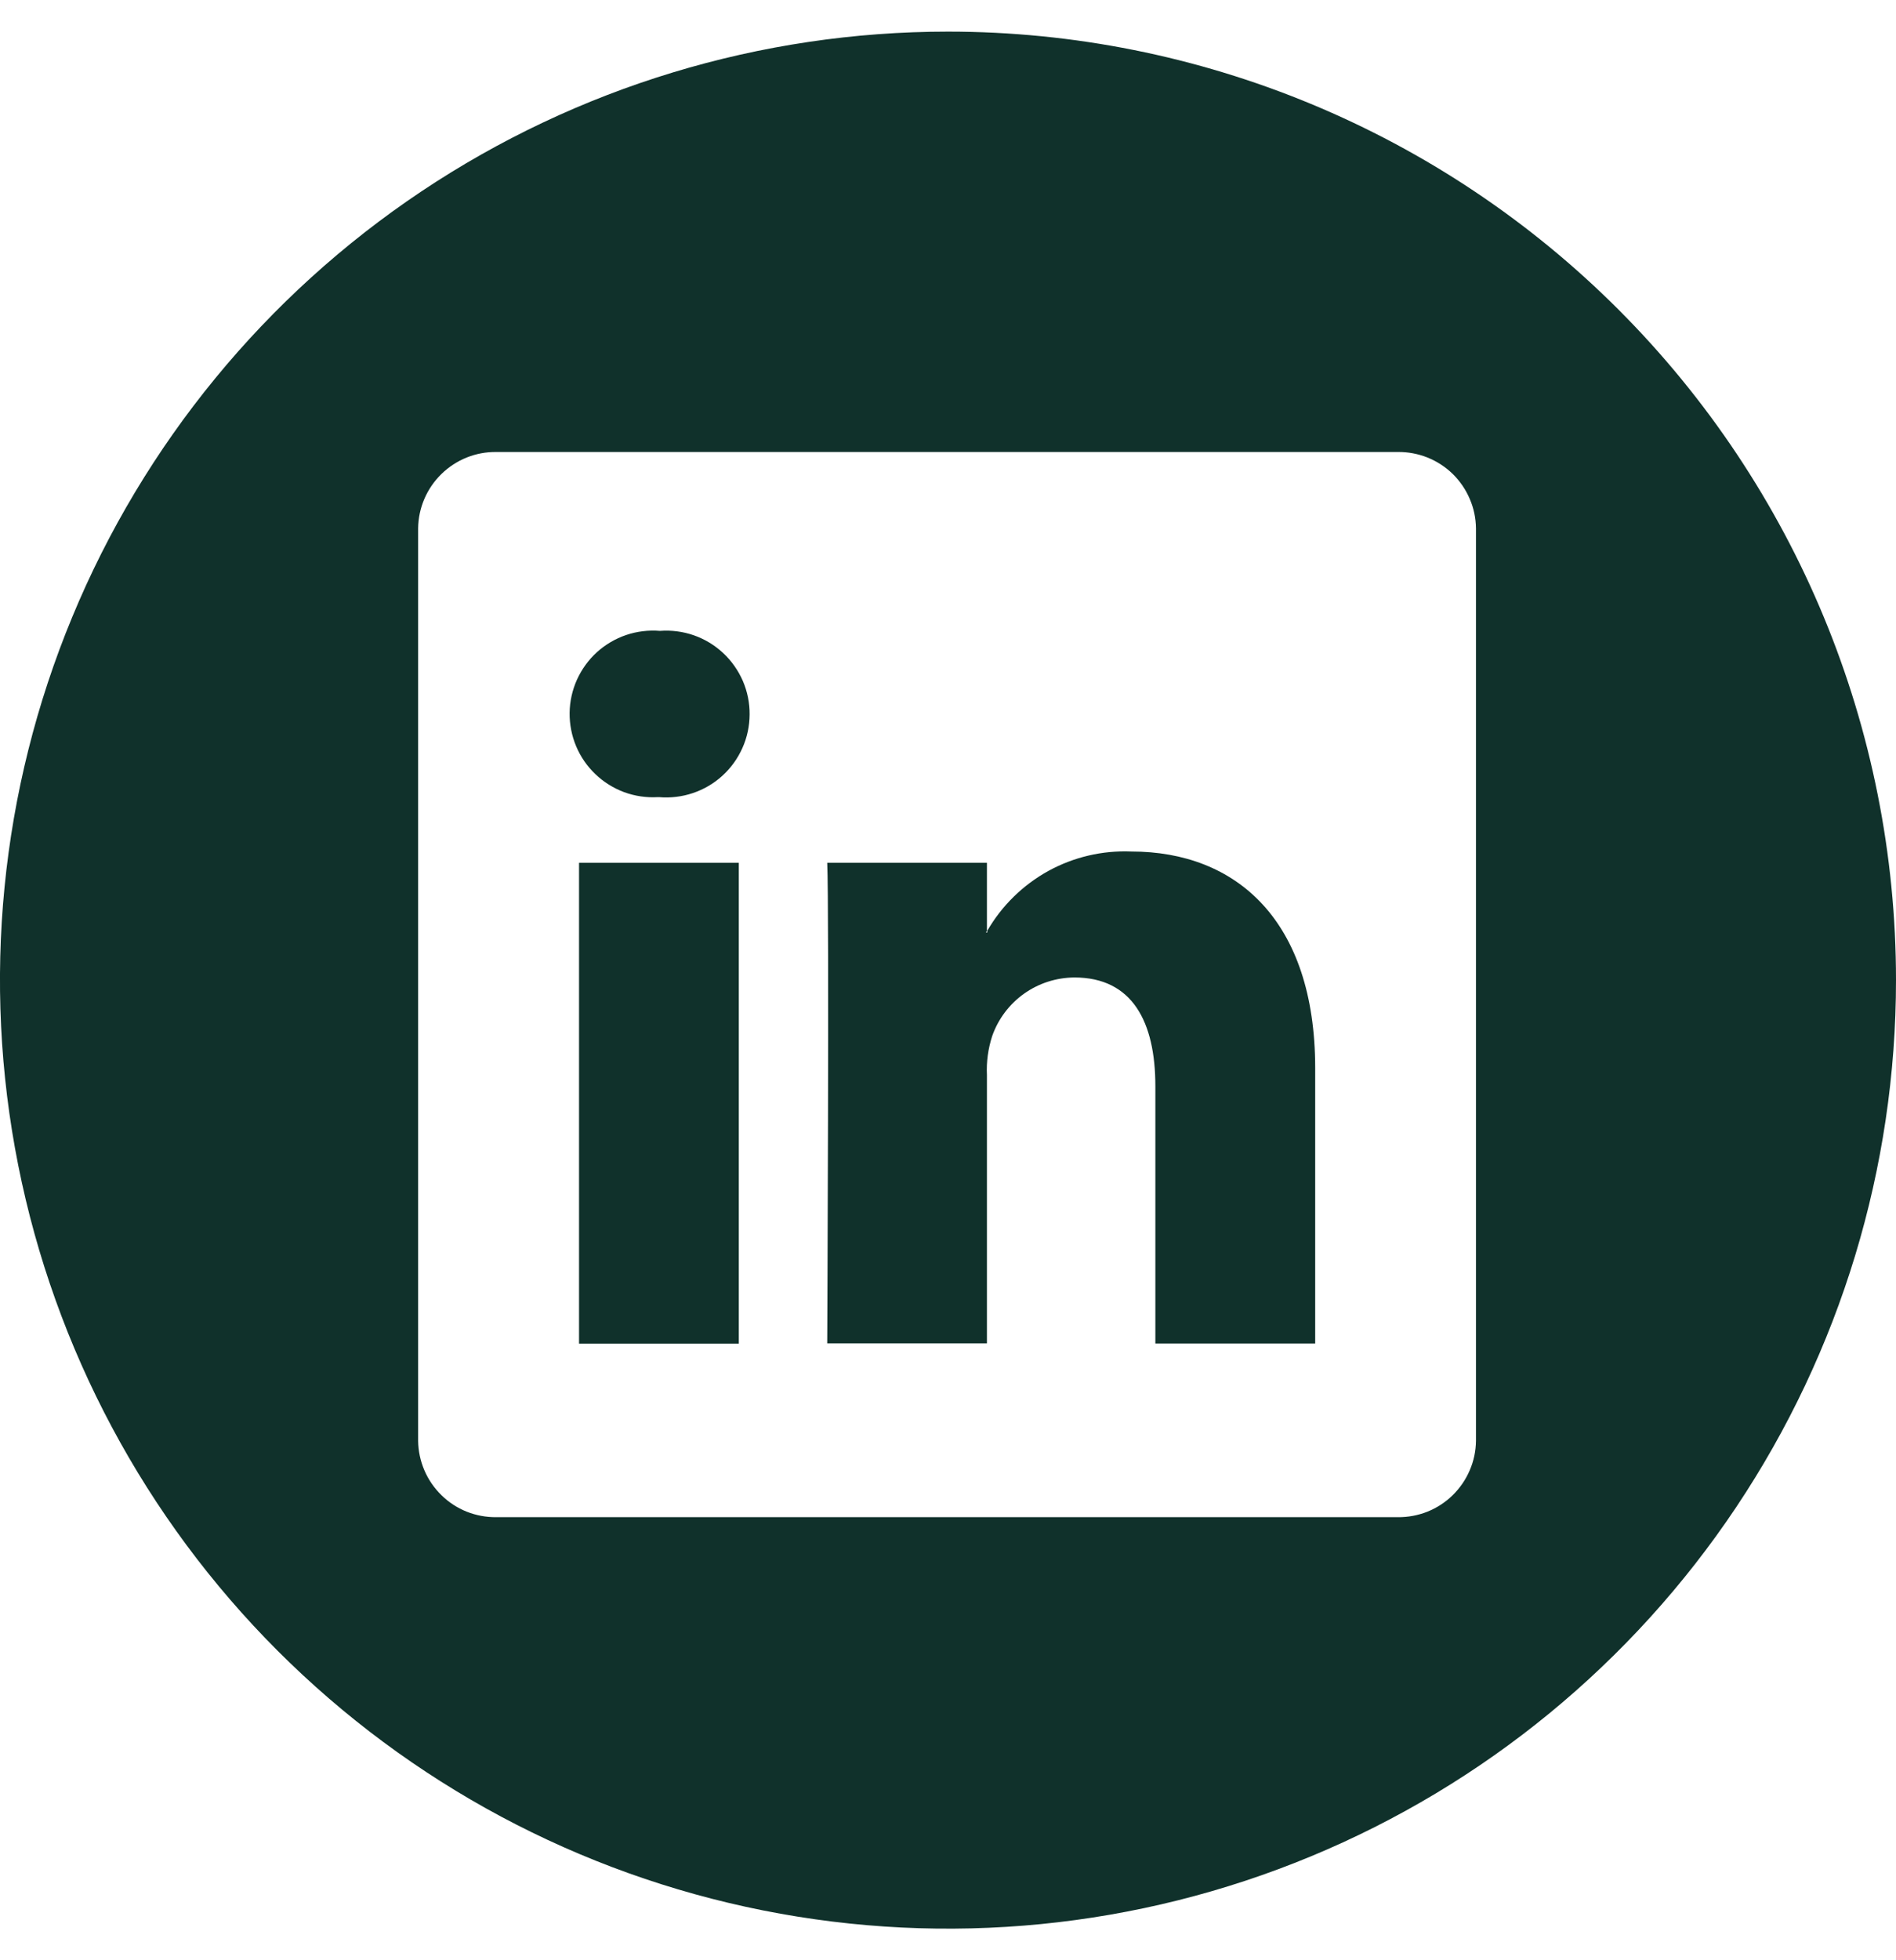 <svg width="30" height="31" viewBox="0 0 30 31" fill="none" xmlns="http://www.w3.org/2000/svg">
<path d="M15 0.5C12.033 0.5 9.133 1.38 6.666 3.028C4.2 4.676 2.277 7.019 1.142 9.76C0.006 12.501 -0.291 15.517 0.288 18.426C0.867 21.336 2.296 24.009 4.393 26.106C6.491 28.204 9.164 29.633 12.074 30.212C14.983 30.791 17.999 30.494 20.74 29.358C23.481 28.223 25.824 26.3 27.472 23.834C29.12 21.367 30 18.467 30 15.5C30 11.522 28.42 7.707 25.607 4.894C22.794 2.081 18.978 0.5 15 0.5ZM23.354 22.786C23.352 22.947 23.319 23.105 23.255 23.252C23.192 23.4 23.1 23.533 22.986 23.645C22.871 23.758 22.735 23.846 22.586 23.906C22.437 23.965 22.277 23.995 22.117 23.993H7.853C7.693 23.995 7.533 23.965 7.384 23.906C7.235 23.846 7.099 23.758 6.985 23.645C6.87 23.533 6.778 23.4 6.715 23.252C6.652 23.105 6.618 22.947 6.616 22.786V8.355C6.62 8.031 6.753 7.722 6.985 7.496C7.217 7.269 7.529 7.144 7.853 7.148H22.117C22.277 7.146 22.437 7.176 22.586 7.235C22.735 7.295 22.871 7.383 22.986 7.495C23.1 7.607 23.192 7.741 23.255 7.889C23.319 8.036 23.352 8.194 23.354 8.355V22.786Z" fill="#10312B"/>
<path d="M17.9 13.466C17.442 13.447 16.987 13.554 16.585 13.775C16.184 13.997 15.85 14.324 15.621 14.721V14.747H15.6C15.606 14.739 15.611 14.73 15.616 14.721V13.645H13.089C13.122 14.357 13.089 21.245 13.089 21.245H15.616V17C15.606 16.791 15.635 16.581 15.7 16.382C15.795 16.113 15.971 15.88 16.204 15.714C16.436 15.549 16.714 15.46 17 15.458C17.916 15.458 18.281 16.158 18.281 17.177V21.247H20.81V16.886C20.807 14.552 19.559 13.466 17.9 13.466Z" fill="#10312B"/>
<path d="M10.442 9.977C10.262 9.962 10.08 9.984 9.908 10.042C9.737 10.1 9.579 10.193 9.445 10.314C9.311 10.436 9.204 10.584 9.129 10.749C9.055 10.914 9.015 11.093 9.013 11.274C9.011 11.455 9.046 11.634 9.116 11.801C9.186 11.968 9.29 12.118 9.421 12.243C9.552 12.368 9.707 12.465 9.877 12.528C10.047 12.59 10.228 12.617 10.409 12.606H10.426C10.608 12.622 10.791 12.6 10.963 12.542C11.136 12.484 11.295 12.391 11.43 12.268C11.565 12.145 11.673 11.995 11.747 11.829C11.822 11.662 11.86 11.482 11.861 11.3C11.863 11.118 11.826 10.937 11.754 10.769C11.681 10.602 11.575 10.451 11.442 10.327C11.309 10.203 11.151 10.107 10.979 10.047C10.807 9.987 10.624 9.963 10.442 9.977Z" fill="#10312B"/>
<path d="M11.69 13.645H9.162V21.249H11.69V13.645Z" fill="#10312B"/>
</svg>
